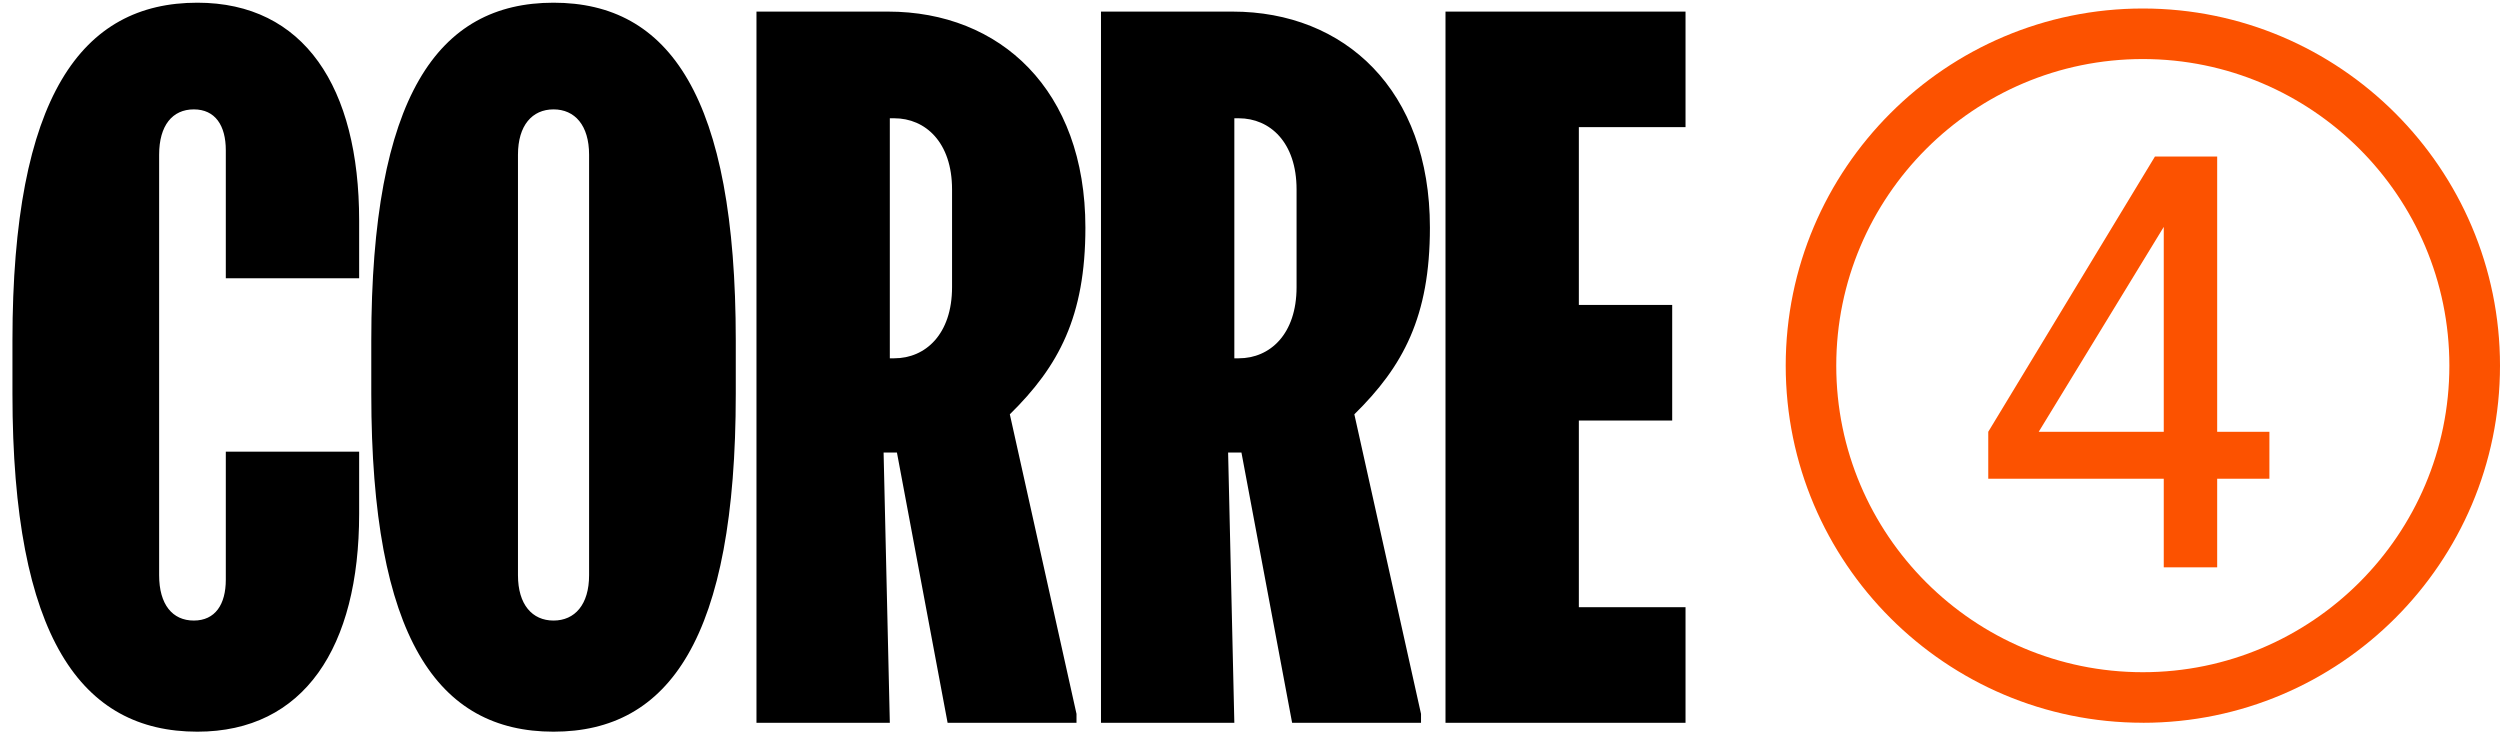 <svg width="294" height="87" viewBox="0 0 294 87" fill="none" xmlns="http://www.w3.org/2000/svg">
<path d="M1.464 46.318V40.045C1.464 11.296 9.618 0.318 23.209 0.318C35.755 0.318 42.236 10.25 42.236 25.932V32.727H26.555V17.673C26.555 14.745 25.3 12.864 22.791 12.864C20.282 12.864 18.714 14.745 18.714 18.195V67.645C18.714 71.096 20.282 72.977 22.791 72.977C25.3 72.977 26.555 71.096 26.555 68.168V53.114H42.236V60.432C42.236 76.114 35.755 86.046 23.209 86.046C9.618 86.046 1.464 75.068 1.464 46.318ZM43.663 46.318V40.045C43.663 11.296 51.504 0.318 65.095 0.318C78.686 0.318 86.527 11.296 86.527 40.045V46.318C86.527 75.068 78.686 86.046 65.095 86.046C51.504 86.046 43.663 75.068 43.663 46.318ZM60.913 18.195V67.645C60.913 71.096 62.586 72.977 65.095 72.977C67.604 72.977 69.277 71.096 69.277 67.645V18.195C69.277 14.745 67.604 12.864 65.095 12.864C62.586 12.864 60.913 14.745 60.913 18.195ZM88.961 85V1.364H104.434C117.606 1.364 127.643 10.564 127.643 26.768C127.643 37.223 124.506 43.077 118.756 48.723L126.597 83.954V85H111.438L105.479 53.218H103.911L104.643 85H88.961ZM105.165 13.909H104.643V42.136H105.165C108.824 42.136 111.961 39.314 111.961 33.773V22.273C111.961 16.732 108.824 13.909 105.165 13.909ZM129.476 85V1.364H144.949C158.121 1.364 168.158 10.564 168.158 26.768C168.158 37.223 165.021 43.077 159.271 48.723L167.112 83.954V85H151.953L145.994 53.218H144.426L145.158 85H129.476ZM145.68 13.909H145.158V42.136H145.68C149.34 42.136 152.476 39.314 152.476 33.773V22.273C152.476 16.732 149.34 13.909 145.68 13.909ZM198.218 85H169.991V1.364H198.218V14.954H185.673V35.864H196.65V49.455H185.673V71.409H198.218V85Z" fill="black"/>
<path d="M252 84.995C228.838 84.995 210 66.157 210 43C210 19.843 228.838 1 252 1C275.162 1 294 19.838 294 43C294 66.162 275.162 85 252 85V84.995ZM252 6.944C232.118 6.944 215.944 23.118 215.944 43C215.944 62.882 232.118 79.051 251.995 79.051C271.872 79.051 288.046 62.877 288.046 43C288.046 23.123 271.877 6.944 252 6.944Z" fill="#FC5200"/>
<path d="M254.458 66.721V56.298H233.819V50.777L253.424 18.405H260.74V50.777H266.882V56.298H260.74V66.721H254.458ZM254.458 26.685L239.754 50.777H254.458V26.685Z" fill="#FC5200"/>
</svg>
